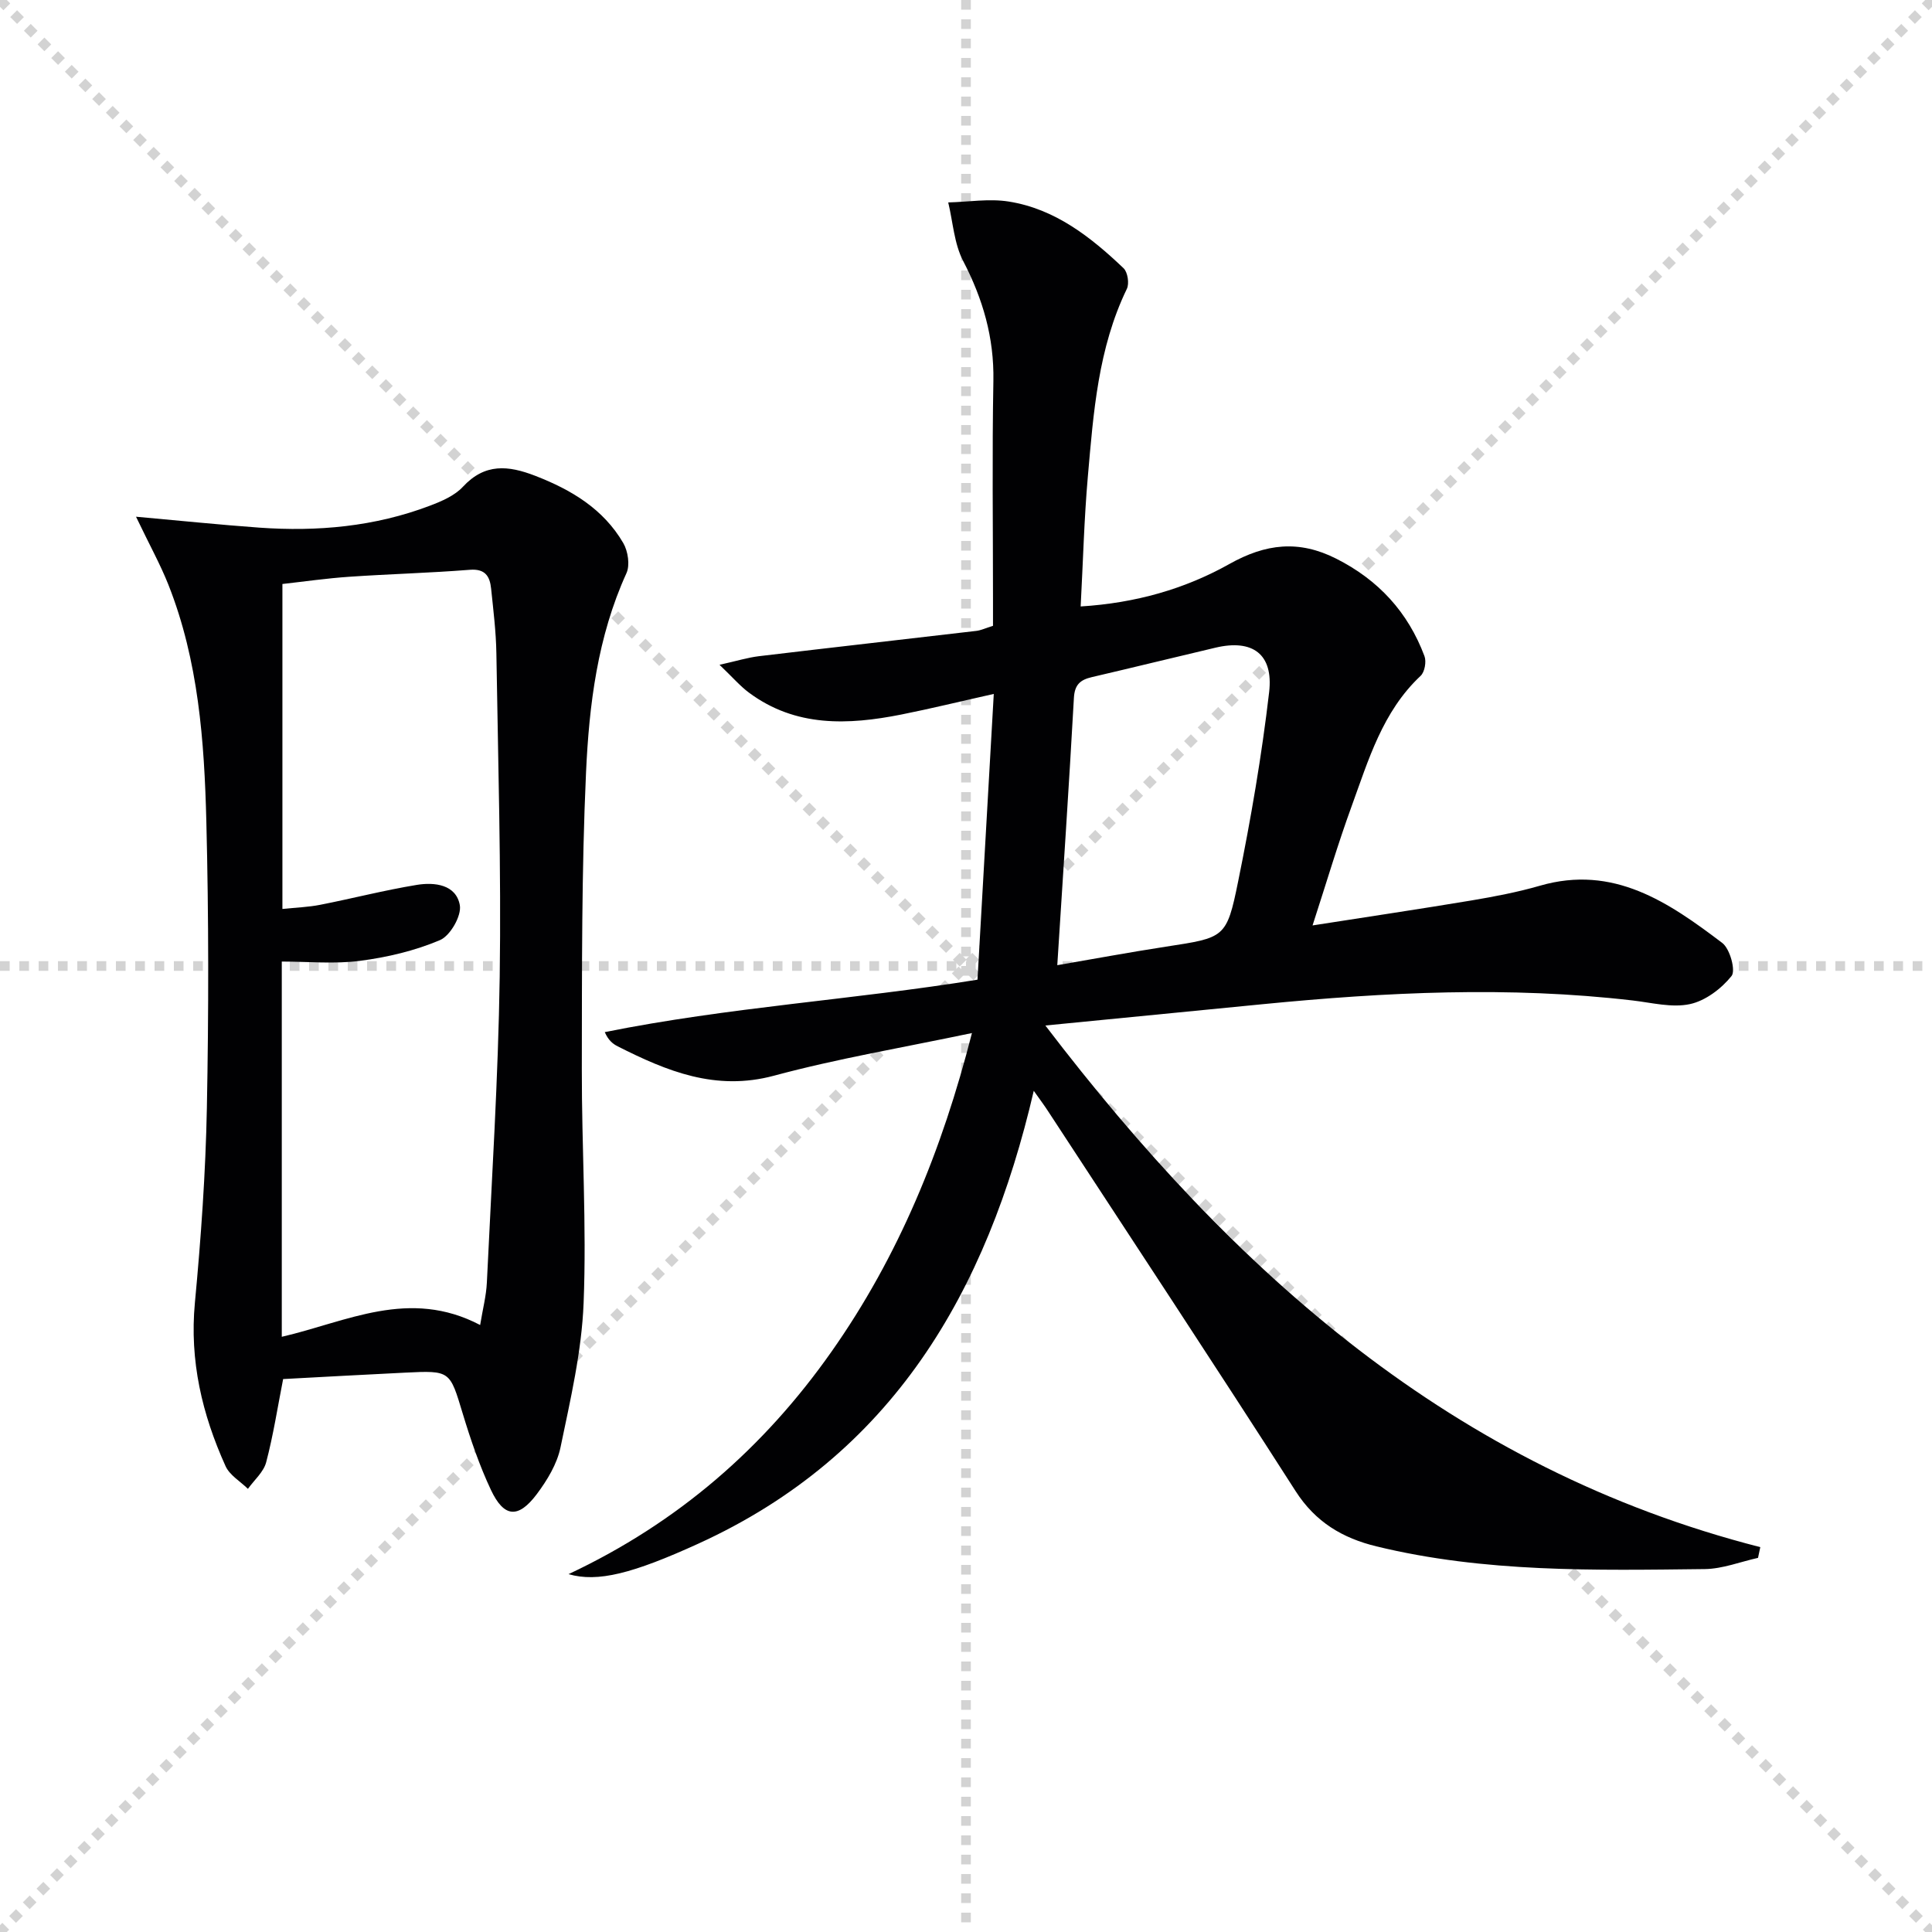<svg enable-background="new 0 0 400 400" viewBox="0 0 400 400" xmlns="http://www.w3.org/2000/svg"><g stroke="lightgray" stroke-dasharray="1,1" stroke-width="1" transform="scale(2, 2)"><line x1="0" y1="0" x2="200" y2="200"></line><line x1="200" y1="0" x2="0" y2="200"></line><line x1="100" y1="0" x2="100" y2="200"></line><line x1="0" y1="100" x2="200" y2="100"></line></g><path d="m214.03 225.84c-9.71 41.76-29.32 75.46-69.45 93.76-13.56 6.18-20.83 8.06-26.87 6.31 22.72-10.67 40.47-26.21 54.42-46.03 13.92-19.77 22.92-41.73 29.1-66-14.22 3-27.77 5.27-40.98 8.83-12.08 3.25-22.17-.93-32.35-6.07-1.03-.52-1.94-1.25-2.69-2.95 25.67-5.17 51.5-6.7 77.17-10.86 1.11-19.54 2.22-38.85 3.37-59.16-6.97 1.56-13.04 3.05-19.16 4.27-11.01 2.18-21.86 2.64-31.52-4.53-1.81-1.34-3.31-3.1-6.1-5.77 3.59-.8 5.84-1.5 8.14-1.78 15-1.79 30.02-3.48 45.02-5.24.97-.11 1.9-.57 3.46-1.05 0-1.69 0-3.47 0-5.24 0-15.16-.2-30.33.08-45.49.16-8.94-2.17-16.94-6.26-24.81-1.87-3.6-2.11-8.05-3.09-12.12 4.19-.1 8.48-.83 12.54-.18 9.57 1.52 16.96 7.33 23.76 13.8.86.82 1.22 3.18.68 4.28-5.95 12.29-6.91 25.59-8.07 38.82-.77 8.75-.99 17.54-1.49 26.93 11.42-.71 21.58-3.63 30.79-8.79 7.52-4.22 14.38-5.02 22.13-1.1 8.76 4.43 14.85 11.08 18.26 20.17.43 1.14.05 3.3-.8 4.09-7.89 7.4-10.79 17.41-14.3 27.05-2.82 7.73-5.15 15.63-8.07 24.62 11.71-1.83 22.34-3.41 32.95-5.18 4.75-.8 9.51-1.71 14.12-3.04 15.26-4.42 26.67 3.45 37.76 11.85 1.59 1.21 2.82 5.71 1.92 6.84-2.11 2.63-5.41 5.13-8.62 5.82-3.72.8-7.88-.29-11.83-.75-25.58-2.99-51.12-1.73-76.65.77-14.54 1.43-29.07 2.85-44.97 4.41 39.1 51.22 84.51 91.75 148.02 108-.16.74-.31 1.48-.47 2.22-3.66.81-7.32 2.27-11 2.32-22.78.26-45.61.75-68-4.7-7-1.7-12.62-5.01-16.74-11.44-16.87-26.33-34.1-52.43-51.21-78.6-.78-1.22-1.67-2.39-3-4.28zm4.87-26.01c7.53-1.29 14.98-2.68 22.47-3.83 12.17-1.88 12.59-1.73 14.97-13.49 2.64-12.97 4.89-26.06 6.42-39.2.92-7.92-3.46-11.02-11.09-9.22-8.54 2.01-17.07 4.11-25.61 6.1-2.37.55-3.57 1.53-3.72 4.31-1.01 18.19-2.24 36.38-3.44 55.33z" fill="#010103"/><path d="m28.16 106.98c9.38.84 17.43 1.68 25.51 2.26 12.06.86 23.93-.21 35.31-4.53 2.46-.93 5.15-2.08 6.87-3.94 4.55-4.9 9.38-4.42 14.96-2.26 7.49 2.9 14.11 6.86 18.23 13.92.98 1.68 1.42 4.57.66 6.24-5.99 13.15-7.73 27.23-8.37 41.29-.93 20.44-.83 40.94-.87 61.41-.03 16.14 1.01 32.3.37 48.4-.39 10.02-2.73 20-4.78 29.88-.71 3.44-2.76 6.82-4.91 9.69-3.84 5.11-6.79 4.87-9.49-.85-2.39-5.07-4.22-10.45-5.85-15.83-2.68-8.86-2.53-8.93-11.91-8.47-8.43.41-16.87.88-25.27 1.33-1.16 5.91-2.04 11.65-3.51 17.22-.53 2.03-2.48 3.69-3.78 5.51-1.58-1.55-3.78-2.82-4.63-4.7-4.85-10.72-7.48-21.83-6.35-33.82 1.26-13.41 2.22-26.88 2.48-40.33.38-19.78.39-39.59-.11-59.37-.42-16.6-1.63-33.22-7.84-48.93-1.68-4.24-3.92-8.27-6.72-14.12zm71.25 167.35c.54-3.32 1.26-6.04 1.39-8.8.99-21.1 2.35-42.19 2.66-63.3.32-22.31-.34-44.63-.69-66.94-.07-4.48-.63-8.96-1.09-13.42-.26-2.53-1.2-4.16-4.42-3.9-8.29.66-16.61.87-24.91 1.44-4.72.32-9.41 1-13.88 1.5v67.28c2.9-.3 5.4-.38 7.82-.86 6.68-1.31 13.28-3.02 19.99-4.12 3.7-.61 8.15-.08 8.92 4.19.4 2.19-1.98 6.34-4.11 7.24-5.2 2.21-10.92 3.56-16.56 4.29-5.29.69-10.75.15-16.19.15v77.69c13.46-3.11 26.36-10.15 41.07-2.44z" fill="#010103"/></svg>